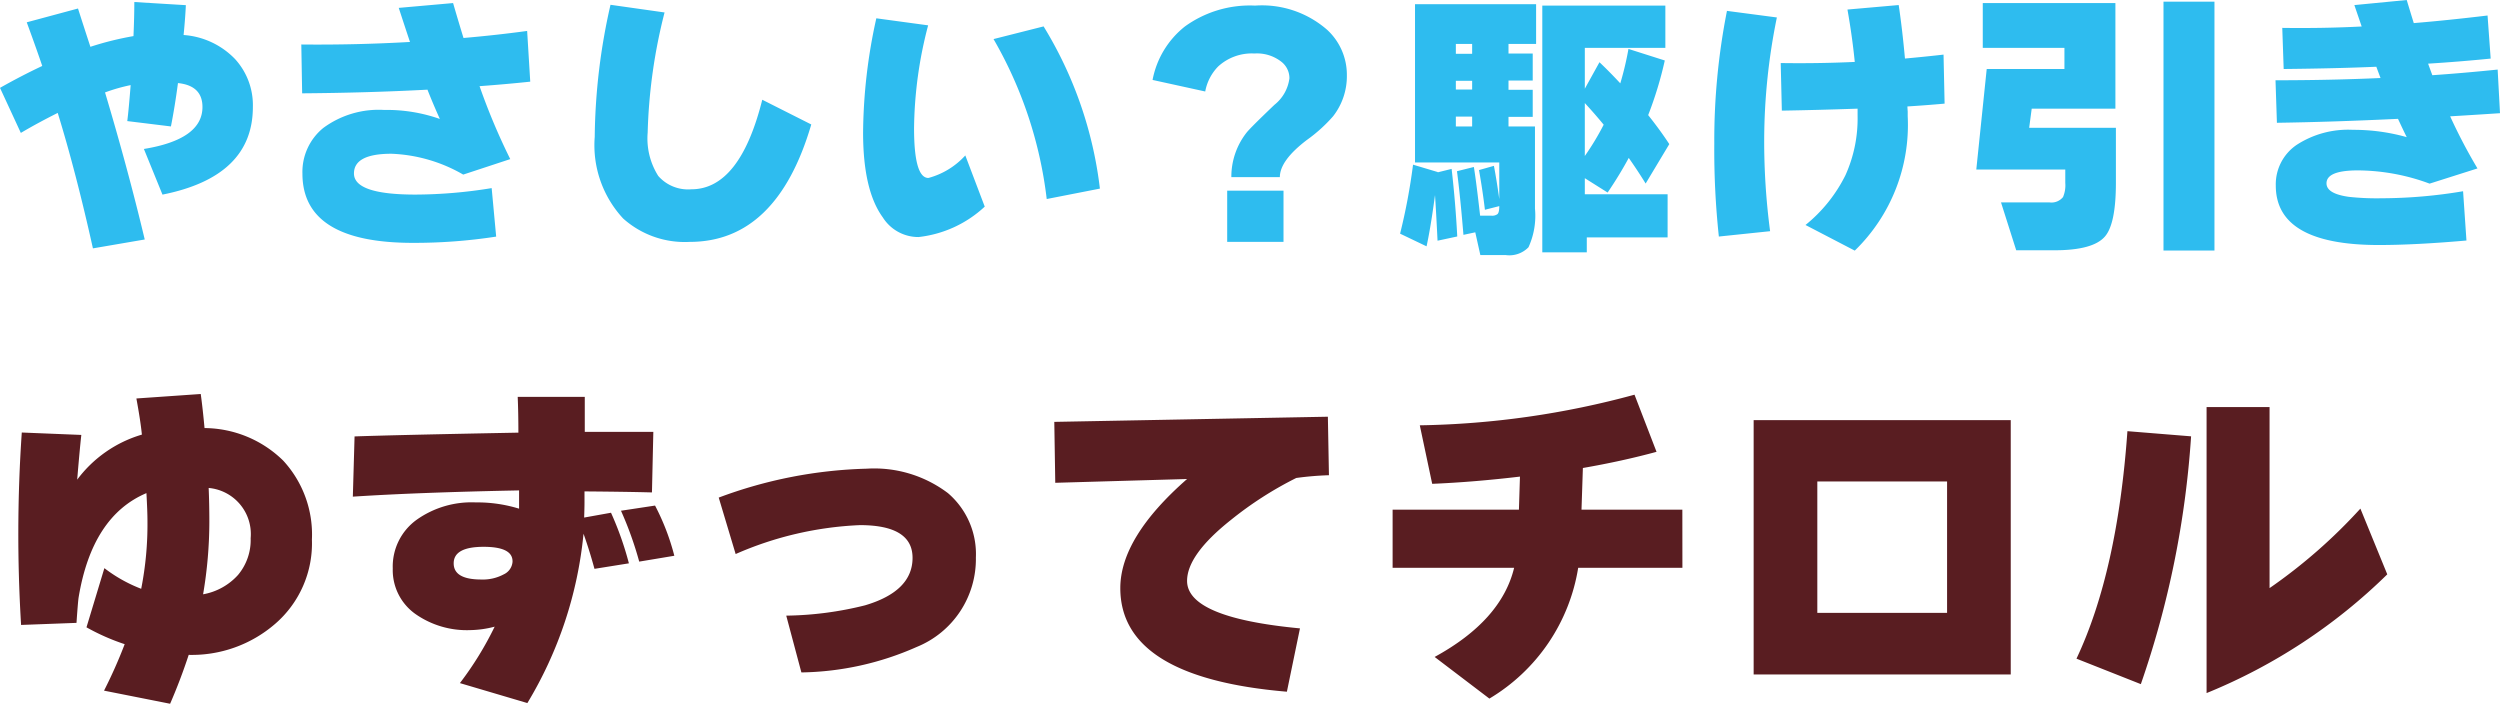 <svg xmlns="http://www.w3.org/2000/svg" width="159.804" height="44.985" viewBox="0 0 159.804 44.985">
  <g id="グループ_6326" data-name="グループ 6326" transform="translate(-1157.606 -3201.753)">
    <path id="パス_72576" data-name="パス 72576" d="M16.884,8.044q0,4.446-5.778,5.6L9.918,10.726q3.744-.612,3.744-2.682,0-1.368-1.566-1.53-.2,1.512-.45,2.772l-2.79-.342q.09-.7.216-2.3a11.261,11.261,0,0,0-1.638.468q1.458,4.878,2.538,9.4L6.66,17.08Q5.58,12.22,4.41,8.422,3.114,9.07,2.052,9.7L.72,6.82q1.368-.774,2.7-1.4-.306-.918-.99-2.79l3.276-.882q.252.792.792,2.448a19.587,19.587,0,0,1,2.754-.684q.054-1.242.054-2.178l3.294.2q-.036.81-.144,1.908A5.056,5.056,0,0,1,15.75,4.984,4.37,4.37,0,0,1,16.884,8.044Zm17.73-1.62q-1.53.162-3.24.288a40.756,40.756,0,0,0,1.962,4.662l-3.006.99a9.9,9.9,0,0,0-4.59-1.332q-2.394,0-2.394,1.26,0,1.35,3.924,1.35a30.539,30.539,0,0,0,4.878-.414l.288,3.1a34.319,34.319,0,0,1-5.328.4q-7.056,0-7.056-4.428a3.622,3.622,0,0,1,1.332-2.916,5.96,5.96,0,0,1,3.888-1.152,10.185,10.185,0,0,1,3.564.576q-.468-1.044-.792-1.872-3.78.2-8.01.234L19.98,4.048q3.474.036,6.948-.162-.072-.2-.72-2.178L29.682,1.4q.324,1.116.666,2.232,2.088-.18,4.068-.45ZM52.578,9.16q-2.2,7.506-7.776,7.506a5.9,5.9,0,0,1-4.248-1.494,6.881,6.881,0,0,1-1.818-5.22A39.409,39.409,0,0,1,39.744,1.51L43.2,2a34.5,34.5,0,0,0-1.08,7.686,4.482,4.482,0,0,0,.675,2.763,2.53,2.53,0,0,0,2.115.855q3.1,0,4.536-5.724Zm18.45,4.1-3.4.666a26.618,26.618,0,0,0-3.4-10.224l3.2-.81A25.55,25.55,0,0,1,71.028,13.264Zm-7.362,1.152a7.4,7.4,0,0,1-4.23,1.944A2.684,2.684,0,0,1,57.15,15.1q-1.26-1.728-1.26-5.418a34.627,34.627,0,0,1,.846-7.308l3.312.45a26.677,26.677,0,0,0-.9,6.57q0,3.186.918,3.186a4.905,4.905,0,0,0,2.358-1.44ZM86.814,6.01a4.16,4.16,0,0,1-.882,2.628,9.692,9.692,0,0,1-1.674,1.512q-1.728,1.314-1.728,2.376h-3.1A4.566,4.566,0,0,1,80.388,9.7q.216-.288,1.8-1.8a2.572,2.572,0,0,0,.954-1.692,1.329,1.329,0,0,0-.522-1.062,2.513,2.513,0,0,0-1.71-.522,3.177,3.177,0,0,0-2.322.828,3.072,3.072,0,0,0-.828,1.6l-3.366-.738a5.714,5.714,0,0,1,2.07-3.42,7.088,7.088,0,0,1,4.482-1.332,6.33,6.33,0,0,1,4.608,1.548A3.906,3.906,0,0,1,86.814,6.01Zm-4.05,10.656h-3.6V13.39h3.6Zm19.26-8.874v3.384a17.008,17.008,0,0,0,1.206-2Q102.672,8.494,102.024,7.792Zm5.292,8.586H102.15v.954H99.306V1.564h7.866v2.7h-5.148v2.61l.936-1.692q.63.594,1.332,1.35a19.713,19.713,0,0,0,.522-2.2l2.322.738a23.886,23.886,0,0,1-1.062,3.492q.774.972,1.35,1.854l-1.512,2.52q-.486-.792-1.08-1.638-.594,1.1-1.35,2.214l-1.458-.918v1.026h5.292Zm-12.294-.324-.756.162q-.216-2.592-.414-4.068l1.08-.27q.144.864.4,3.114h.738a.565.565,0,0,0,.369-.1q.117-.1.117-.513l-.918.234q-.144-1.224-.378-2.538l.954-.27q.18.954.342,2.124V11.59H91.17V1.474h7.74V4.012H97.146v.612h1.548V6.352H97.146v.594h1.548V8.674H97.146v.612h1.692v5.256a4.844,4.844,0,0,1-.414,2.466,1.7,1.7,0,0,1-1.458.5h-1.62Zm-.2-11.412v-.63H93.78v.63Zm0,2.286V6.37H93.78v.558Zm0,2.358v-.63H93.78v.63Zm-2.2,2.916v.018L93.51,12q.252,2.214.36,4.32l-1.26.27q-.09-1.854-.162-2.916-.27,2.034-.54,3.276l-1.692-.81a38.263,38.263,0,0,0,.828-4.41Zm32.4-4.374q-1.206.108-2.376.18,0,.09.018.324v.306a11.194,11.194,0,0,1-3.384,8.586l-3.15-1.638a9.539,9.539,0,0,0,2.556-3.186,8.8,8.8,0,0,0,.774-3.8v-.45q-2.664.09-4.842.126l-.072-3.042q2.376.036,4.734-.072-.162-1.62-.468-3.348l3.276-.288q.234,1.584.4,3.42,1.368-.126,2.466-.252ZM114.3,2.32a39.468,39.468,0,0,0-.81,7.776,43.857,43.857,0,0,0,.378,5.886l-3.276.342A52.039,52.039,0,0,1,110.3,10.4a42.717,42.717,0,0,1,.81-8.5Zm27.972,14.9h-3.258V1.312h3.258Zm-6.3-4.338q0,2.628-.7,3.438-.756.882-3.222.882H129.6l-.972-3.06h3.1a.947.947,0,0,0,.864-.342,1.906,1.906,0,0,0,.144-.9V12.04h-5.688l.666-6.426h4.968V4.264h-5.22V1.4h8.478v6.75H130.59l-.162,1.224h5.544ZM160.524,8.44q-1.908.126-3.186.2a34.743,34.743,0,0,0,1.746,3.33l-3.06.972a13.344,13.344,0,0,0-4.59-.846q-2,0-2,.828,0,.666,1.44.864a16.527,16.527,0,0,0,2.07.09,31.748,31.748,0,0,0,5.22-.45l.216,3.15q-3.276.288-5.6.288-6.588,0-6.588-3.8a3.046,3.046,0,0,1,1.332-2.6,6.027,6.027,0,0,1,3.6-.963,12.455,12.455,0,0,1,3.438.468q-.18-.36-.558-1.17-4.212.2-7.74.252l-.09-2.718q3.51,0,6.714-.144-.09-.234-.27-.72-2.484.108-5.922.144l-.09-2.628q2.628.036,5.076-.09l-.468-1.368,3.348-.324q.144.486.45,1.476,2.178-.18,4.716-.486l.2,2.754q-2,.2-4,.324.09.252.27.738,1.872-.126,4.176-.36Z" transform="translate(1156.886 3200.549)" fill="#2ebcef"/>
    <path id="パス_72577" data-name="パス 72577" d="M20.658,10.244a6.794,6.794,0,0,1-2.354,5.39,8.137,8.137,0,0,1-5.522,1.98q-.528,1.606-1.188,3.124L7.37,19.9a31.131,31.131,0,0,0,1.32-2.97,13.909,13.909,0,0,1-2.442-1.078L7.392,12.07a9.362,9.362,0,0,0,2.354,1.32,21.292,21.292,0,0,0,.4-4.334q0-.594-.066-1.782Q6.6,8.748,5.742,13.962q-.044.308-.132,1.606L2.068,15.7A95.4,95.4,0,0,1,2.112,3.4l3.806.154q-.11.99-.264,2.86A7.963,7.963,0,0,1,9.79,3.534q-.088-.88-.352-2.31L13.552.938q.132.968.242,2.178a7.248,7.248,0,0,1,5.027,2.079A6.963,6.963,0,0,1,20.658,10.244Zm-3.916-.088a2.958,2.958,0,0,0-2.684-3.212q.044,1.012.044,2.134a27.812,27.812,0,0,1-.4,4.664A3.928,3.928,0,0,0,15.939,12.5,3.469,3.469,0,0,0,16.742,10.156Zm27.082,1.122-2.244.374A22.475,22.475,0,0,0,40.414,8.4l2.178-.33A14.912,14.912,0,0,1,43.824,11.278Zm-1.342-7.92L42.394,7.23q-1.606-.044-4.312-.066V7.89q0,.33-.022.946l1.716-.308a20.243,20.243,0,0,1,1.144,3.234l-2.2.352q-.33-1.21-.7-2.244A25.711,25.711,0,0,1,34.43,20.694l-4.312-1.276A21.139,21.139,0,0,0,32.34,15.81a6.464,6.464,0,0,1-1.54.22,5.717,5.717,0,0,1-3.5-1.012,3.436,3.436,0,0,1-1.474-2.926,3.683,3.683,0,0,1,1.54-3.124,6.062,6.062,0,0,1,3.762-1.1,9.037,9.037,0,0,1,2.772.4V7.1q-6.556.132-10.626.4l.11-3.85q2.442-.088,10.472-.242,0-1.276-.044-2.288H38.1V3.358Zm-9,8.272q0-.924-1.848-.924-1.914,0-1.914,1.056,0,1.034,1.76,1.034a2.813,2.813,0,0,0,1.441-.33A.964.964,0,0,0,33.484,11.63ZM63.1,11.388a6.062,6.062,0,0,1-3.784,5.72,18.849,18.849,0,0,1-7.37,1.628l-.968-3.63a21.75,21.75,0,0,0,5.038-.66q3.036-.9,3.036-3.036,0-2.09-3.366-2.09a22.036,22.036,0,0,0-7.942,1.848L46.662,7.56a29.025,29.025,0,0,1,9.46-1.848,7.811,7.811,0,0,1,5.192,1.562A5.124,5.124,0,0,1,63.1,11.388ZM85.668,6.13a19.718,19.718,0,0,0-2.09.176A23.057,23.057,0,0,0,79.4,8.99Q76.6,11.212,76.6,12.884q0,2.354,7.216,3.036l-.836,4.048q-10.648-.9-10.648-6.622,0-3.234,4.268-6.974l-8.426.242L68.112,2.72,85.6,2.39Zm22.594,5.918H101.6a11.93,11.93,0,0,1-5.676,8.36l-3.5-2.662q4.268-2.332,5.082-5.7H89.738V8.33h8.074l.066-2.112q-2.97.352-5.61.462l-.792-3.74A55.29,55.29,0,0,0,105.2.982l1.408,3.652q-2.178.594-4.708,1.034l-.088,2.662h6.446Zm20.988,6.82H112.816V2.61H129.25Zm-4.07-3.938v-8.4h-8.294v8.4Zm28.138-2.464a35.668,35.668,0,0,1-11.55,7.59V1.774h4.026V13.346A34.011,34.011,0,0,0,151.6,8.264Zm-12.54-8.822a60.3,60.3,0,0,1-3.212,15.84l-4.114-1.628q2.618-5.544,3.256-14.542Z" transform="translate(1156.886 3226)" fill="#591d21"/>
  </g>
</svg>
